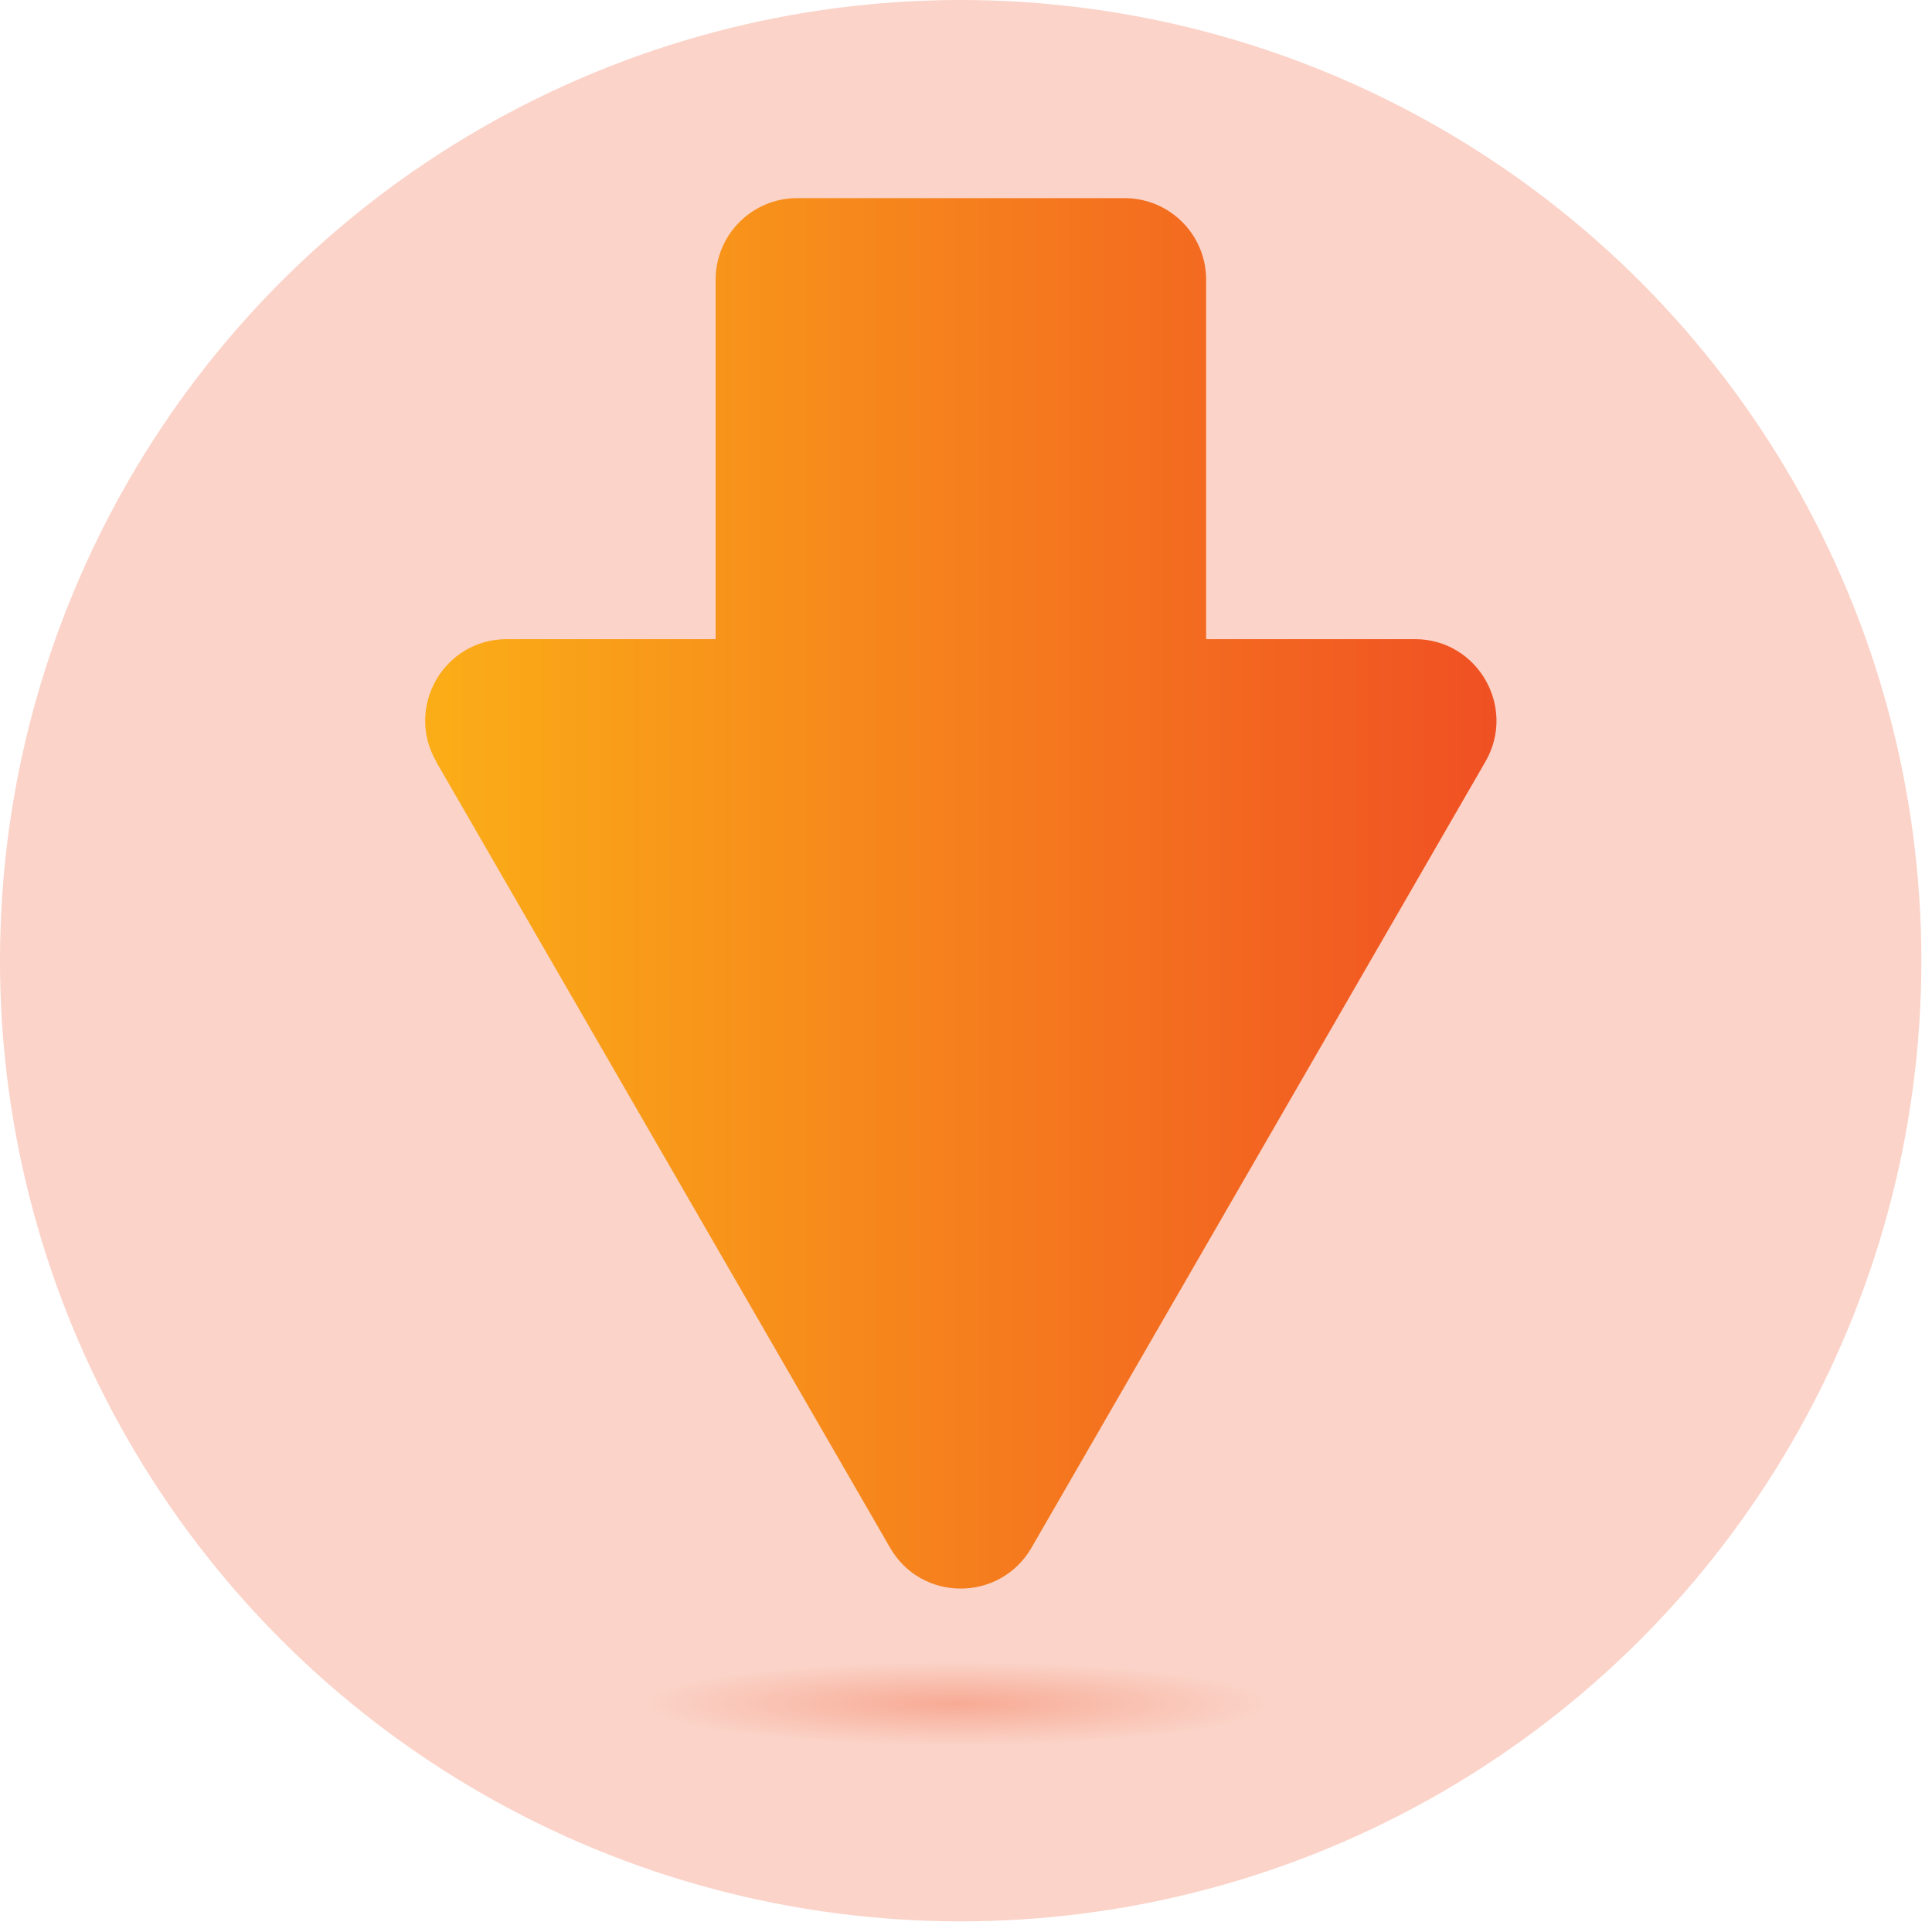 <?xml version="1.0" encoding="UTF-8"?>
<svg width="98px" height="98px" viewBox="0 0 98 98" version="1.1" xmlns="http://www.w3.org/2000/svg" xmlns:xlink="http://www.w3.org/1999/xlink">
    <title>icon_down-arrow-orange</title>
    <defs>
        <radialGradient cx="50.222%" cy="49.819%" fx="50.222%" fy="49.819%" r="242.021%" gradientTransform="translate(0.502, 0.498), scale(0.206, 1), scale(1, 0.134), translate(-0.502, -0.498)" id="radialGradient-1">
            <stop stop-color="#F04F23" offset="0%"></stop>
            <stop stop-color="#FBD3C8" offset="100%"></stop>
        </radialGradient>
        <linearGradient x1="99.983%" y1="49.993%" x2="-0.01%" y2="49.993%" id="linearGradient-2">
            <stop stop-color="#F04F23" offset="0%"></stop>
            <stop stop-color="#FBAF17" offset="100%"></stop>
        </linearGradient>
    </defs>
    <g id="Desktop" stroke="none" stroke-width="1" fill="none" fill-rule="evenodd">
        <g id="3.1---Titration" transform="translate(-841, -2387)" fill-rule="nonzero">
            <g id="Section-1" transform="translate(206, 572)">
                <g id="3" transform="translate(0, 1478)">
                    <g id="dose-change-figure" transform="translate(128, 200)">
                        <g id="decrease" transform="translate(411, 137)">
                            <g id="icon_down-arrow-orange" transform="translate(96, 0)">
                                <circle id="Oval" fill="#FBD3C8" cx="48.73" cy="48.73" r="48.73"></circle>
                                <ellipse id="Oval" fill="url(#radialGradient-1)" opacity="0.31" cx="48.47" cy="86.43" rx="15.96" ry="3.29"></ellipse>
                                <path d="M22.12,38.63 L45.15,78.51 C46.74,81.27 50.72,81.27 52.32,78.51 L75.35,38.63 C76.94,35.87 74.95,32.42 71.77,32.42 L61.18,32.42 L61.18,14.19 C61.18,11.9 59.33,10.05 57.04,10.05 L40.44,10.05 C38.15,10.05 36.3,11.9 36.3,14.19 L36.3,32.42 L25.71,32.42 C22.52,32.42 20.53,35.87 22.13,38.63 L22.12,38.63 Z" id="Path" fill="url(#linearGradient-2)"></path>
                            </g>
                        </g>
                    </g>
                </g>
            </g>
        </g>
    </g>
</svg>